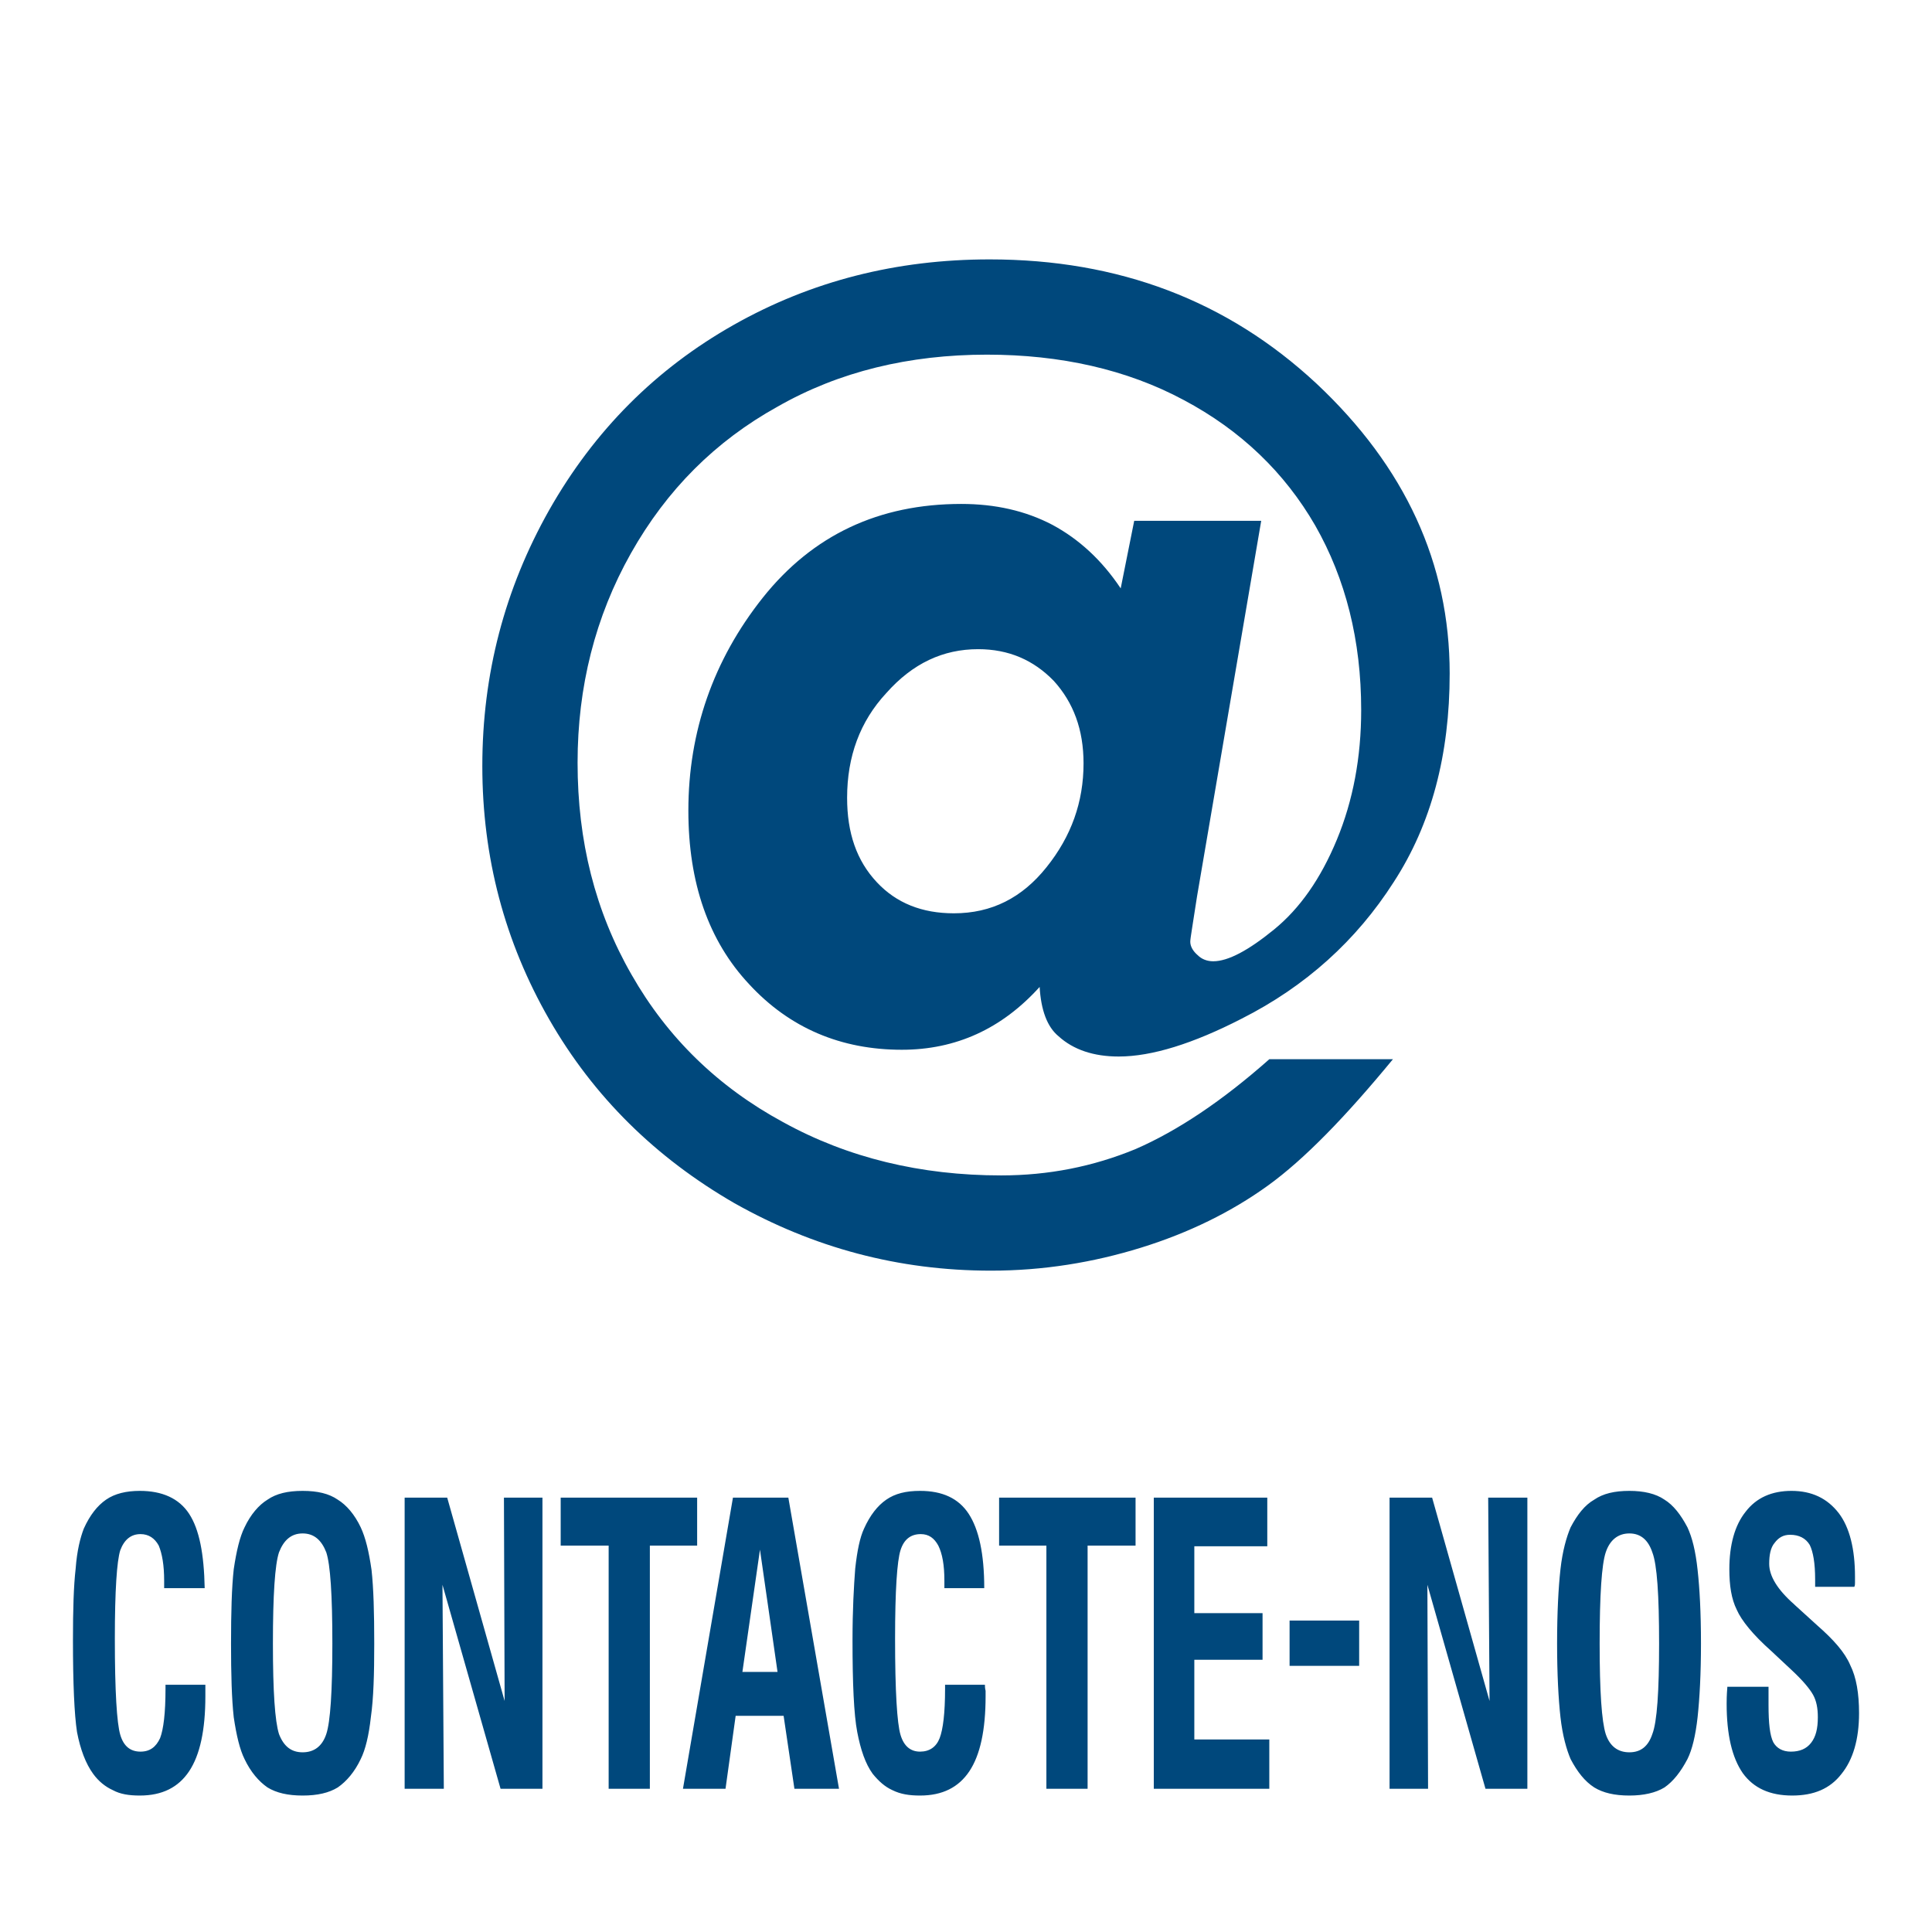<?xml version="1.0" encoding="UTF-8"?>
<!DOCTYPE svg PUBLIC "-//W3C//DTD SVG 1.1//EN" "http://www.w3.org/Graphics/SVG/1.1/DTD/svg11.dtd">
<!-- Creator: CorelDRAW X8 -->
<svg xmlns="http://www.w3.org/2000/svg" xml:space="preserve" width="765px" height="765px" version="1.1" style="shape-rendering:geometricPrecision; text-rendering:geometricPrecision; image-rendering:optimizeQuality; fill-rule:evenodd; clip-rule:evenodd"
viewBox="0 0 2860 2860"
 xmlns:xlink="http://www.w3.org/1999/xlink">
 <rect x="0" y="0" width="2860" height="2860" fill="#808080" stroke="none"/>
 <defs>
  <style type="text/css">
   <![CDATA[
    .fil0 {fill:white}
    .fil1 {fill:#00487C;fill-rule:nonzero}
   ]]>
  </style>
 </defs>
 <g id="Camada_x0020_1">
  <path class="fil0" d="M0 0l2860 0 0 2860 -2860 0 0 -2860z"/>
  <path class="fil1" d="M1708 2648l0 -431 168 0 0 72 -108 0 0 99 101 0 0 69 -101 0 0 118 111 0 0 73 -171 0zm-159 0l0 -360 -70 0 0 -71 202 0 0 71 -71 0 0 360 -61 0zm-150 -154l59 0c0,2 0,5 1,9 0,3 0,6 0,8 0,50 -8,87 -24,111 -16,24 -40,36 -73,36 -16,0 -29,-2 -41,-8 -11,-5 -20,-13 -29,-24 -11,-15 -18,-36 -23,-62 -5,-26 -7,-72 -7,-136 0,-45 2,-80 4,-106 3,-27 7,-46 13,-59 9,-20 20,-34 33,-43 13,-9 29,-13 50,-13 33,0 57,11 72,34 15,23 23,59 23,110l-59 0 0 -11c0,-23 -3,-40 -9,-52 -6,-11 -14,-17 -26,-17 -15,0 -25,8 -30,24 -5,16 -8,59 -8,131 0,78 3,125 8,142 5,17 15,25 29,25 14,0 24,-7 29,-20 5,-13 8,-37 8,-73l0 -6zm-388 154l74 -431 82 0 75 431 -66 0 -16 -108 -71 0 -15 108 -63 0zm88 -173l52 0 -26 -181 -26 181zm-198 173l0 -360 -71 0 0 -71 202 0 0 71 -70 0 0 360 -61 0zm-302 0l0 -431 63 0 85 301 -1 -301 57 0 0 431 -62 0 -86 -302 2 302 -58 0zm-257 -215c0,-46 1,-83 4,-110 4,-27 9,-48 16,-62 9,-19 21,-33 34,-41 13,-9 30,-13 52,-13 22,0 39,4 52,13 13,8 25,22 34,41 7,15 12,35 16,63 3,27 4,63 4,109 0,45 -1,81 -5,109 -3,27 -8,48 -15,62 -9,19 -21,33 -34,42 -13,8 -30,12 -52,12 -22,0 -39,-4 -52,-12 -13,-9 -25,-23 -34,-42 -7,-14 -12,-35 -16,-62 -3,-27 -4,-64 -4,-109zm62 0c0,71 3,115 9,134 7,18 18,27 35,27 17,0 29,-9 35,-27 6,-18 9,-63 9,-134 0,-72 -3,-117 -9,-135 -7,-18 -18,-28 -35,-28 -17,0 -28,10 -35,28 -6,18 -9,63 -9,135zm-159 61l59 0c0,2 0,5 0,9 0,3 0,6 0,8 0,50 -8,87 -24,111 -16,24 -40,36 -73,36 -16,0 -29,-2 -40,-8 -11,-5 -21,-13 -29,-24 -11,-15 -19,-36 -24,-62 -4,-26 -6,-72 -6,-136 0,-45 1,-80 4,-106 2,-27 7,-46 12,-59 9,-20 20,-34 33,-43 13,-9 30,-13 50,-13 33,0 58,11 73,34 15,23 22,59 23,110l-60 0 0 -11c0,-23 -3,-40 -8,-52 -6,-11 -15,-17 -27,-17 -14,0 -24,8 -30,24 -5,16 -8,59 -8,131 0,78 3,125 8,142 5,17 15,25 30,25 14,0 23,-7 29,-20 5,-13 8,-37 8,-73l0 -6zm2312 3l61 0 0 27c0,27 2,45 7,55 5,9 14,14 26,14 13,0 23,-4 30,-13 7,-9 10,-21 10,-38 0,-13 -2,-24 -7,-33 -5,-9 -15,-21 -31,-36l-31 -29c-27,-24 -44,-45 -51,-61 -8,-16 -11,-36 -11,-60 0,-36 8,-65 24,-85 16,-21 39,-31 68,-31 30,0 53,11 70,33 16,21 24,53 24,94 0,4 0,7 0,9 0,2 0,4 -1,6l-58 0 0 -11c0,-24 -3,-41 -8,-51 -6,-10 -16,-15 -29,-15 -10,0 -17,4 -23,12 -6,7 -8,18 -8,31 0,18 12,38 37,60l1 1 33 30c24,21 41,40 49,59 9,18 13,42 13,71 0,39 -9,69 -26,90 -17,22 -41,32 -73,32 -33,0 -57,-11 -73,-33 -16,-23 -24,-57 -24,-103 0,-4 0,-12 1,-24l0 -1zm-252 -64c0,-46 2,-83 5,-110 3,-27 9,-48 15,-62 10,-19 21,-33 35,-41 13,-9 30,-13 52,-13 21,0 39,4 52,13 13,8 24,22 34,41 7,15 12,35 15,63 3,27 5,63 5,109 0,45 -2,81 -5,109 -3,27 -8,48 -15,62 -10,19 -21,33 -34,42 -13,8 -31,12 -52,12 -22,0 -39,-4 -52,-12 -14,-9 -25,-23 -35,-42 -6,-14 -12,-35 -15,-62 -3,-27 -5,-64 -5,-109zm63 0c0,71 3,115 9,134 6,18 18,27 35,27 17,0 28,-9 34,-27 7,-18 10,-63 10,-134 0,-72 -3,-117 -10,-135 -6,-18 -17,-28 -34,-28 -17,0 -29,10 -35,28 -6,18 -9,63 -9,135zm-311 215l0 -431 63 0 85 301 -2 -301 58 0 0 431 -62 0 -86 -302 1 302 -57 0zm-148 -182l0 -67 103 0 0 67 -103 0z"/>
  <path class="fil1" d="M1879 1568l183 0c-70,85 -131,148 -185,187 -54,39 -117,70 -188,92 -71,22 -145,34 -222,34 -137,0 -263,-34 -380,-100 -116,-67 -208,-157 -274,-272 -66,-115 -99,-240 -99,-375 0,-136 33,-262 99,-379 67,-118 158,-209 273,-274 115,-65 241,-97 379,-97 191,0 352,61 484,184 131,123 197,266 197,429 0,120 -27,223 -83,309 -55,86 -130,154 -225,202 -72,37 -133,56 -182,56 -37,0 -67,-10 -89,-30 -17,-14 -26,-39 -28,-73 -56,62 -124,93 -204,93 -90,0 -166,-32 -226,-97 -60,-64 -90,-150 -90,-257 0,-117 37,-223 110,-315 74,-93 172,-139 294,-139 50,0 95,10 135,31 39,21 73,52 101,94l20 -100 188 0 -95 556c-6,40 -10,62 -10,67 0,7 4,14 11,20 6,6 14,9 23,9 22,0 52,-16 90,-47 38,-31 69,-75 93,-133 24,-58 36,-122 36,-192 0,-103 -23,-194 -68,-273 -45,-78 -110,-141 -195,-186 -84,-45 -182,-67 -291,-67 -115,0 -219,25 -310,77 -92,51 -164,123 -217,217 -53,94 -79,198 -79,310 0,116 26,220 80,314 53,93 128,166 224,218 96,53 204,79 323,79 70,0 136,-13 199,-39 62,-27 128,-71 198,-133zm-467 -216c56,0 101,-23 137,-68 37,-46 55,-97 55,-154 0,-50 -15,-90 -44,-122 -30,-31 -67,-47 -112,-47 -52,0 -97,21 -136,65 -39,42 -58,94 -58,155 0,52 14,93 44,125 29,31 67,46 114,46z"/>
 </g>
</svg>
